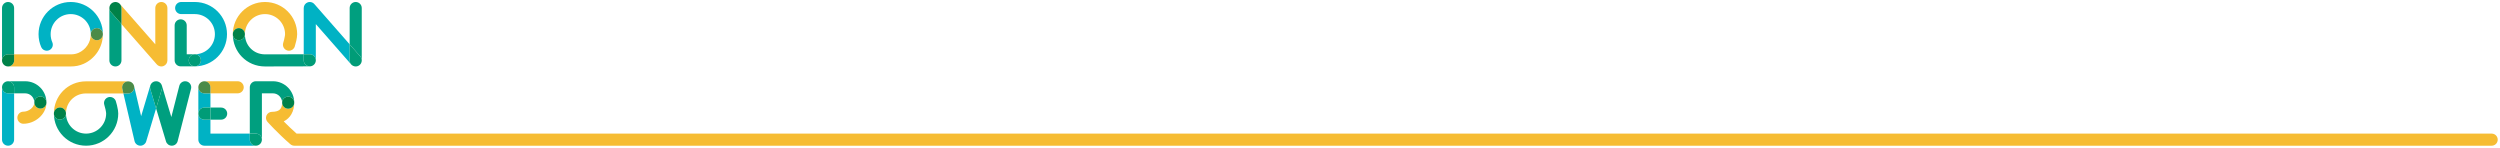 <?xml version="1.0" encoding="UTF-8"?>
<svg width="930px" height="55px" viewBox="0 0 930 55" version="1.1" xmlns="http://www.w3.org/2000/svg" xmlns:xlink="http://www.w3.org/1999/xlink" aria-labelledby="title-logo-banner" aria-describedby="desc-logo-banner">
    <!-- Generator: Sketch 61.1 (89650) - https://sketch.com -->
    <title id="title-logo-banner">A banner with the London Power logo on the left</title>
    <desc id="desc-logo-banner">A banner with the London Power logo on the left</desc>
    <g id="logo-banner" stroke="none" stroke-width="1" fill="none" fill-rule="evenodd">
        <g id="logo-banner-2" transform="translate(-47, -23)">
            <g id="logo-banner-3" transform="translate(47, 23)">
                <path d="M95.176,54.202 C96.419,54.202 97.426,53.194 97.426,51.952 C97.426,50.709 96.419,49.702 95.176,49.702 L92.926,49.702 L92.926,32.473 C92.926,31.88 93.166,31.301 93.585,30.882 C94.004,30.463 94.584,30.223 95.176,30.223 L101.548,30.223 C103.74,30.222 105.734,31.139 107.151,32.581 C108.571,34.02 109.455,36.015 109.455,38.191 C109.455,36.948 108.448,35.941 107.205,35.941 C105.963,35.941 104.955,36.948 104.955,38.191 C104.955,37.242 104.573,36.378 103.946,35.739 C103.315,35.104 102.48,34.724 101.548,34.723 L97.426,34.723 L97.426,51.952 C97.426,53.194 96.419,54.202 95.176,54.202" id="logo-banner-1" fill="#009F7F"></path>
                <path d="M72.474,24.683 C72.464,24.683 72.453,24.683 72.443,24.683 L72.474,24.683 C73.717,24.683 74.724,23.676 74.724,22.433 C74.724,21.19 73.717,20.183 72.474,20.183 C74.544,20.182 76.398,19.35 77.757,17.995 C79.113,16.636 79.944,14.782 79.945,12.712 C79.944,10.642 79.113,8.788 77.757,7.429 C76.398,6.074 74.544,5.243 72.474,5.241 L67.393,5.241 C66.151,5.241 65.143,4.234 65.143,2.991 C65.143,1.749 66.151,0.741 67.393,0.741 L72.474,0.741 C79.086,0.743 84.444,6.1 84.445,12.712 C84.444,19.324 79.086,24.682 72.474,24.683" id="logo-banner-2" fill="#00B2C4"></path>
                <path d="M72.443,24.683 L67.213,24.683 C66.62,24.683 66.041,24.443 65.622,24.024 C65.203,23.605 64.963,23.026 64.963,22.433 L64.963,9.441 C64.963,8.198 65.97,7.191 67.213,7.191 C68.456,7.191 69.463,8.198 69.463,9.441 L69.463,20.183 L72.474,20.183 C71.232,20.183 70.224,21.19 70.224,22.433 C70.224,23.665 71.215,24.666 72.443,24.683" id="logo-banner-3" fill="#009F7F"></path>
                <path d="M72.474,24.683 L72.443,24.683 C71.215,24.666 70.224,23.665 70.224,22.433 C70.224,21.19 71.232,20.183 72.474,20.183 C73.717,20.183 74.724,21.19 74.724,22.433 C74.724,23.676 73.717,24.683 72.474,24.683" id="logo-banner-4" fill="#009C77"></path>
                <path d="M42.936,24.72 C41.694,24.72 40.686,23.713 40.686,22.47 L40.686,2.996 C40.687,3.521 40.871,4.049 41.245,4.475 L45.186,8.969 L45.186,22.47 C45.186,23.713 44.179,24.72 42.936,24.72 M40.686,2.965 C40.69,2.624 40.77,2.301 40.91,2.013 C40.765,2.312 40.69,2.638 40.686,2.965 M44.644,1.526 L44.628,1.508 C44.593,1.468 44.557,1.43 44.52,1.394 C44.563,1.436 44.604,1.48 44.644,1.526 M41.338,1.407 C41.469,1.276 41.616,1.16 41.776,1.063 C41.663,1.131 41.555,1.21 41.453,1.3 C41.413,1.335 41.375,1.371 41.338,1.407 M43.928,0.971 C43.622,0.821 43.287,0.744 42.95,0.741 C43.301,0.744 43.633,0.826 43.928,0.971 M42.098,0.903 C42.291,0.825 42.497,0.774 42.712,0.752 C42.503,0.773 42.296,0.823 42.098,0.903" id="logo-banner-5" fill="#009F7F"></path>
                <path d="M60.021,24.72 C59.386,24.72 58.765,24.451 58.33,23.954 L45.186,8.969 L45.186,2.991 C45.186,2.432 44.982,1.92 44.644,1.526 L57.771,16.493 L57.771,2.991 C57.771,1.749 58.779,0.741 60.021,0.741 C61.264,0.741 62.271,1.749 62.271,2.991 L62.271,22.47 C62.271,23.407 61.691,24.245 60.814,24.576 C60.555,24.673 60.287,24.72 60.021,24.72 M40.914,2.003 C41.019,1.789 41.159,1.589 41.334,1.412 C41.164,1.584 41.022,1.784 40.914,2.003 M44.513,1.387 C44.345,1.221 44.151,1.082 43.937,0.976 C44.146,1.079 44.34,1.216 44.513,1.387 M41.805,1.046 C41.9,0.991 41.998,0.943 42.098,0.903 C41.996,0.943 41.898,0.991 41.805,1.046 M42.749,0.749 C42.811,0.744 42.873,0.741 42.935,0.741 C42.94,0.741 42.945,0.741 42.95,0.741 C42.946,0.741 42.941,0.741 42.936,0.741 C42.873,0.741 42.811,0.744 42.749,0.749" id="logo-banner-6" fill="#F6BC33"></path>
                <path d="M45.186,8.969 L41.245,4.475 C40.871,4.049 40.687,3.521 40.686,2.996 L40.686,2.991 C40.686,2.987 40.686,2.982 40.686,2.978 C40.686,2.975 40.686,2.973 40.686,2.97 C40.686,2.969 40.686,2.967 40.686,2.965 C40.69,2.638 40.765,2.312 40.91,2.013 C40.911,2.01 40.912,2.007 40.913,2.005 C40.914,2.004 40.914,2.004 40.914,2.003 C41.022,1.784 41.164,1.584 41.334,1.412 C41.335,1.411 41.335,1.41 41.336,1.409 C41.337,1.409 41.337,1.408 41.338,1.407 C41.375,1.371 41.413,1.335 41.453,1.3 C41.555,1.21 41.663,1.131 41.776,1.063 C41.777,1.063 41.779,1.062 41.78,1.061 C41.782,1.06 41.783,1.059 41.785,1.058 C41.787,1.056 41.79,1.055 41.792,1.054 C41.793,1.053 41.794,1.053 41.795,1.052 C41.798,1.05 41.801,1.048 41.804,1.046 L41.805,1.046 C41.898,0.991 41.996,0.943 42.098,0.903 C42.296,0.823 42.503,0.773 42.712,0.752 C42.713,0.752 42.714,0.752 42.714,0.752 C42.717,0.752 42.721,0.752 42.724,0.751 C42.726,0.751 42.727,0.751 42.729,0.751 C42.731,0.751 42.734,0.75 42.737,0.75 C42.74,0.75 42.742,0.75 42.745,0.749 C42.746,0.749 42.748,0.749 42.749,0.749 C42.811,0.744 42.873,0.741 42.936,0.741 C42.941,0.741 42.946,0.741 42.95,0.741 C43.287,0.744 43.622,0.821 43.928,0.971 C43.93,0.972 43.932,0.973 43.934,0.974 C43.935,0.975 43.936,0.975 43.937,0.976 C44.151,1.082 44.345,1.221 44.513,1.387 C44.516,1.389 44.518,1.391 44.52,1.393 L44.52,1.394 C44.557,1.43 44.593,1.468 44.628,1.508 L44.644,1.526 C44.982,1.92 45.186,2.432 45.186,2.991 L45.186,8.969" id="logo-banner-7" fill="#008148"></path>
                <path d="M132.322,24.72 C131.961,24.72 131.619,24.635 131.317,24.484 C131.631,24.64 131.977,24.72 132.323,24.72 C132.849,24.72 133.378,24.536 133.805,24.161 C133.845,24.126 133.884,24.09 133.921,24.053 C133.513,24.465 132.947,24.72 132.322,24.72 M130.737,24.067 C130.695,24.025 130.653,23.981 130.614,23.935 L130.63,23.954 C130.665,23.993 130.701,24.031 130.737,24.067 M134.353,23.439 C134.488,23.155 134.561,22.848 134.571,22.538 C134.561,22.86 134.484,23.164 134.353,23.439 M134.572,22.455 C134.569,21.933 134.385,21.41 134.013,20.986 L130.072,16.492 L130.072,2.991 C130.072,1.749 131.079,0.741 132.322,0.741 C133.564,0.741 134.572,1.749 134.572,2.991 L134.572,22.455" id="logo-banner-8" fill="#009F7F"></path>
                <path d="M115.237,24.683 C115.227,24.683 115.216,24.683 115.206,24.683 C115.216,24.683 115.227,24.683 115.237,24.683 C116.479,24.683 117.487,23.676 117.487,22.433 C117.487,21.19 116.479,20.183 115.237,20.183 C114.477,20.183 113.728,20.184 112.987,20.185 L112.987,2.991 C112.987,2.054 113.567,1.216 114.444,0.886 C114.703,0.788 114.971,0.741 115.237,0.741 C115.872,0.741 116.493,1.011 116.928,1.508 L130.072,16.492 L130.072,22.47 C130.072,23.03 130.276,23.542 130.614,23.935 L117.487,8.969 L117.487,22.433 C117.487,23.676 116.48,24.683 115.237,24.683 M131.308,24.479 C131.105,24.377 130.914,24.242 130.744,24.074 C130.909,24.237 131.099,24.374 131.308,24.479 M133.925,24.049 C134.097,23.874 134.241,23.671 134.349,23.448 C134.244,23.665 134.102,23.869 133.925,24.049" id="logo-banner-9" fill="#00B2C4"></path>
                <path d="M132.323,24.72 C131.977,24.72 131.631,24.64 131.317,24.484 C131.315,24.483 131.313,24.482 131.312,24.481 C131.31,24.48 131.309,24.48 131.308,24.479 C131.099,24.374 130.909,24.237 130.744,24.074 C130.742,24.072 130.74,24.07 130.738,24.068 C130.738,24.068 130.738,24.068 130.737,24.067 C130.701,24.031 130.665,23.993 130.63,23.954 L130.614,23.935 C130.276,23.542 130.072,23.03 130.072,22.47 L130.072,16.492 L134.013,20.986 C134.385,21.41 134.569,21.933 134.572,22.455 L134.572,22.47 C134.572,22.489 134.572,22.508 134.571,22.526 C134.571,22.528 134.571,22.53 134.571,22.532 C134.571,22.534 134.571,22.536 134.571,22.538 C134.561,22.848 134.488,23.155 134.353,23.439 C134.352,23.442 134.35,23.445 134.349,23.448 C134.241,23.671 134.097,23.874 133.925,24.049 C133.924,24.05 133.923,24.051 133.921,24.052 L133.921,24.053 C133.884,24.09 133.845,24.126 133.805,24.161 C133.378,24.536 132.849,24.72 132.323,24.72" id="logo-banner-10" fill="#009C77"></path>
                <path d="M95.176,54.202 L76.033,54.202 C75.44,54.202 74.861,53.961 74.442,53.542 C74.023,53.124 73.783,52.544 73.783,51.952 L73.783,32.473 C73.783,31.23 74.79,30.223 76.033,30.223 C74.79,30.223 73.783,31.23 73.783,32.473 C73.783,33.716 74.79,34.723 76.033,34.723 L78.283,34.723 L78.283,40.014 L76.033,40.014 C74.79,40.014 73.783,41.022 73.783,42.264 C73.783,43.507 74.79,44.514 76.033,44.514 L78.283,44.514 L78.283,49.702 L92.926,49.702 L92.926,51.952 C92.926,53.194 93.934,54.202 95.176,54.202" id="logo-banner-11" fill="#00B2C4"></path>
                <path d="M95.176,54.202 C93.934,54.202 92.926,53.194 92.926,51.952 L92.926,49.702 L95.176,49.702 C96.419,49.702 97.426,50.709 97.426,51.952 C97.426,53.194 96.419,54.202 95.176,54.202" id="logo-banner-12" fill="#009C77"></path>
                <path d="M82.268,44.514 L78.283,44.514 L78.283,40.014 L82.268,40.014 C83.51,40.014 84.518,41.022 84.518,42.264 C84.518,43.507 83.51,44.514 82.268,44.514" id="logo-banner-13" fill="#009F7F"></path>
                <path d="M78.283,44.514 L76.033,44.514 C74.79,44.514 73.783,43.507 73.783,42.264 C73.783,41.022 74.79,40.014 76.033,40.014 L78.283,40.014 L78.283,44.514" id="logo-banner-14" fill="#009C77"></path>
                <path d="M88.419,34.723 L78.283,34.723 L78.283,32.473 C78.283,31.23 77.275,30.223 76.033,30.223 L88.419,30.223 C89.662,30.223 90.67,31.23 90.67,32.473 C90.67,33.716 89.662,34.723 88.419,34.723" id="logo-banner-15" fill="#F6BC33"></path>
                <path d="M78.283,34.723 L76.033,34.723 C74.79,34.723 73.783,33.716 73.783,32.473 C73.783,31.23 74.79,30.223 76.033,30.223 C77.275,30.223 78.283,31.23 78.283,32.473 L78.283,34.723" id="logo-banner-16" fill="#4B8B48"></path>
                <path d="M52.237,54.201 C52.214,54.201 52.19,54.201 52.167,54.2 C51.148,54.169 50.277,53.456 50.045,52.464 L45.906,34.76 C46.485,34.76 47.079,34.76 47.691,34.76 C48.933,34.76 49.94,33.752 49.94,32.51 C49.94,32.349 49.924,32.192 49.892,32.041 L52.503,43.211 L55.9,31.861 C55.787,32.259 55.783,32.693 55.91,33.119 L58.067,40.315 L54.391,52.597 C54.106,53.551 53.227,54.201 52.237,54.201 M60.23,31.856 L60.221,31.827 C60.208,31.783 60.193,31.739 60.177,31.696 C60.197,31.749 60.214,31.802 60.23,31.856 M55.967,31.661 C56.082,31.363 56.255,31.102 56.469,30.887 C56.25,31.108 56.079,31.373 55.967,31.661 M49.728,31.555 C49.561,31.199 49.303,30.894 48.984,30.669 C49.3,30.89 49.559,31.193 49.728,31.555 M59.642,30.867 C59.421,30.65 59.157,30.482 58.87,30.372 C59.166,30.485 59.427,30.655 59.642,30.867 M57.205,30.394 C57.474,30.282 57.766,30.222 58.065,30.222 C58.087,30.222 58.109,30.223 58.131,30.223 C58.11,30.223 58.088,30.222 58.067,30.222 C57.853,30.222 57.635,30.253 57.42,30.318 C57.346,30.34 57.274,30.365 57.205,30.394 M48.344,30.357 C48.138,30.294 47.918,30.26 47.691,30.26 C47.675,30.26 47.659,30.26 47.644,30.26 C47.66,30.26 47.676,30.259 47.693,30.259 C47.917,30.259 48.136,30.293 48.344,30.357" id="logo-banner-17" fill="#00B2C4"></path>
                <path d="M63.903,54.202 C62.91,54.202 62.035,53.552 61.749,52.598 L58.067,40.315 L60.221,33.118 C60.349,32.691 60.344,32.256 60.23,31.856 L63.732,43.542 L66.706,31.916 C66.966,30.899 67.881,30.222 68.884,30.222 C69.069,30.222 69.256,30.245 69.443,30.293 C70.647,30.601 71.374,31.827 71.066,33.031 L66.084,52.509 C65.833,53.49 64.962,54.18 63.95,54.201 C63.934,54.201 63.919,54.202 63.903,54.202 M55.9,31.861 C55.919,31.794 55.942,31.727 55.967,31.661 C55.946,31.716 55.927,31.771 55.91,31.828 L55.9,31.861 M60.177,31.696 C60.062,31.385 59.88,31.101 59.642,30.867 C59.874,31.094 60.059,31.374 60.177,31.696 M56.473,30.883 C56.678,30.678 56.924,30.51 57.205,30.394 C56.932,30.507 56.683,30.673 56.473,30.883 M58.87,30.372 C58.818,30.352 58.765,30.334 58.711,30.317 C58.522,30.261 58.333,30.231 58.145,30.224 C58.396,30.233 58.64,30.284 58.87,30.372" id="logo-banner-18" fill="#009F7F"></path>
                <path d="M58.067,40.315 L55.91,33.119 C55.783,32.693 55.787,32.259 55.9,31.861 L55.91,31.828 C55.927,31.771 55.946,31.716 55.967,31.661 C56.079,31.373 56.25,31.108 56.469,30.887 C56.47,30.886 56.471,30.885 56.472,30.884 L56.473,30.883 C56.683,30.673 56.932,30.507 57.205,30.394 C57.274,30.365 57.346,30.34 57.42,30.318 C57.635,30.253 57.853,30.222 58.067,30.222 C58.088,30.222 58.11,30.223 58.131,30.223 C58.135,30.224 58.139,30.224 58.144,30.224 L58.145,30.224 C58.333,30.231 58.522,30.261 58.711,30.317 C58.765,30.334 58.818,30.352 58.87,30.372 C59.157,30.482 59.421,30.65 59.642,30.867 C59.88,31.101 60.062,31.385 60.177,31.696 C60.193,31.739 60.208,31.783 60.221,31.827 L60.23,31.856 C60.344,32.256 60.349,32.691 60.221,33.118 L58.067,40.315" id="logo-banner-19" fill="#009C77"></path>
                <path d="M12.779,38.13 L12.779,38.13 C12.778,37.182 12.401,36.345 11.781,35.721 C11.157,35.101 10.32,34.724 9.372,34.723 L5.25,34.723 L5.25,32.473 C5.25,31.23 4.243,30.223 3,30.223 C1.757,30.223 0.75,31.23 0.75,32.473 C0.75,31.23 1.757,30.223 3,30.223 L9.372,30.223 C13.74,30.224 17.277,33.763 17.279,38.13 C17.279,36.888 16.271,35.88 15.029,35.88 C13.786,35.88 12.779,36.888 12.779,38.13" id="logo-banner-20" fill="#009F7F"></path>
                <path d="M3,54.202 C1.757,54.202 0.75,53.194 0.75,51.952 L0.75,32.473 C0.75,33.716 1.757,34.723 3,34.723 L5.25,34.723 L5.25,51.952 C5.25,53.194 4.243,54.202 3,54.202" id="logo-banner-21" fill="#00B2C4"></path>
                <path d="M3,34.723 C1.757,34.723 0.75,33.716 0.75,32.473 C0.75,31.23 1.757,30.223 3,30.223 C4.243,30.223 5.25,31.23 5.25,32.473 L5.25,34.723 L3,34.723" id="logo-banner-22" fill="#009C77"></path>
                <path d="M26.391,24.72 L3.032,24.72 C4.26,24.703 5.25,23.702 5.25,22.47 L5.25,20.22 L26.391,20.22 C26.392,20.22 26.392,20.22 26.393,20.22 C27.423,20.22 28.408,20.026 29.266,19.637 C30.597,19.032 31.732,18.061 32.527,16.864 C33.321,15.665 33.779,14.252 33.781,12.712 C33.781,13.955 34.788,14.962 36.03,14.962 C37.273,14.962 38.28,13.955 38.28,12.712 C38.282,15.159 37.539,17.453 36.275,19.354 C35.011,21.256 33.229,22.779 31.126,23.734 C29.601,24.425 27.977,24.72 26.391,24.72" id="logo-banner-23" fill="#F6BC33"></path>
                <path d="M3,24.72 C1.757,24.72 0.75,23.713 0.75,22.47 C0.75,23.713 1.757,24.72 3,24.72 L3.032,24.72 C3.021,24.72 3.011,24.72 3,24.72 M0.75,22.47 L0.75,2.991 C0.75,1.749 1.757,0.741 3,0.741 C4.243,0.741 5.25,1.749 5.25,2.991 L5.25,20.22 L3,20.22 C1.757,20.22 0.75,21.227 0.75,22.47" id="logo-banner-24" fill="#009F7F"></path>
                <path d="M3,24.72 C1.757,24.72 0.75,23.713 0.75,22.47 C0.75,21.227 1.757,20.22 3,20.22 L5.25,20.22 L5.25,22.47 C5.25,23.702 4.26,24.703 3.032,24.72 L3,24.72" id="logo-banner-25" fill="#008148"></path>
                <path d="M107.504,18.872 C107.274,18.872 107.04,18.837 106.81,18.762 C105.628,18.38 104.98,17.111 105.363,15.928 C105.553,15.352 105.871,14.129 105.989,13.304 C106.03,13.032 106.047,12.802 106.046,12.712 C106.044,10.642 105.213,8.788 103.857,7.429 C102.498,6.074 100.645,5.243 98.575,5.241 C96.505,5.243 94.651,6.074 93.292,7.429 C91.937,8.788 91.105,10.642 91.104,12.712 C91.104,11.469 90.097,10.462 88.854,10.462 C87.612,10.462 86.604,11.469 86.604,12.712 C86.605,6.1 91.963,0.743 98.575,0.741 C105.187,0.743 110.544,6.1 110.545,12.712 C110.544,13.145 110.5,13.547 110.441,13.959 C110.38,14.37 110.3,14.783 110.212,15.187 C110.034,15.996 109.825,16.755 109.644,17.315 C109.336,18.267 108.453,18.872 107.504,18.872" id="logo-banner-26" fill="#F6BC33"></path>
                <path d="M98.558,24.72 C95.192,24.72 92.165,23.364 90.028,21.181 C87.882,18.998 86.603,15.982 86.604,12.712 C86.604,13.955 87.612,14.962 88.854,14.962 C90.097,14.962 91.104,13.955 91.104,12.712 C91.106,14.81 91.912,16.674 93.239,18.028 C94.571,19.377 96.399,20.216 98.575,20.22 C103.398,20.22 107.993,20.192 112.987,20.185 L112.987,22.433 C112.987,23.665 113.977,24.666 115.206,24.683 C109.351,24.683 104.125,24.72 98.575,24.72 C98.569,24.72 98.564,24.72 98.558,24.72" id="logo-banner-27" fill="#009F7F"></path>
                <path d="M115.206,24.683 C113.977,24.666 112.987,23.665 112.987,22.433 L112.987,20.185 C113.728,20.184 114.477,20.183 115.237,20.183 C116.479,20.183 117.487,21.19 117.487,22.433 C117.487,23.676 116.479,24.683 115.237,24.683 C115.227,24.683 115.216,24.683 115.206,24.683" id="logo-banner-28" fill="#009C77"></path>
                <path d="M88.854,14.962 C87.612,14.962 86.604,13.955 86.604,12.712 C86.604,11.469 87.612,10.462 88.854,10.462 C90.097,10.462 91.104,11.469 91.104,12.712 C91.104,13.955 90.097,14.962 88.854,14.962" id="logo-banner-29" fill="#008148"></path>
                <path d="M32.015,54.202 C25.403,54.2 20.046,48.843 20.044,42.231 C20.044,43.474 21.052,44.481 22.294,44.481 C23.537,44.481 24.544,43.474 24.544,42.231 C24.546,44.301 25.377,46.154 26.733,47.513 C28.092,48.869 29.945,49.7 32.015,49.702 C34.085,49.7 35.939,48.869 37.298,47.513 C38.653,46.154 39.485,44.301 39.486,42.231 C39.487,42.141 39.47,41.911 39.429,41.64 C39.389,41.366 39.328,41.044 39.257,40.72 C39.115,40.071 38.928,39.398 38.803,39.014 C38.421,37.832 39.069,36.564 40.251,36.181 C40.481,36.106 40.715,36.071 40.944,36.071 C41.894,36.071 42.776,36.676 43.084,37.628 C43.353,38.468 43.697,39.758 43.881,40.983 C43.941,41.396 43.985,41.798 43.986,42.231 C43.984,48.843 38.627,54.2 32.015,54.202" id="logo-banner-30" fill="#009F7F"></path>
                <path d="M24.544,42.231 L24.544,42.231 C24.544,40.988 23.537,39.981 22.294,39.981 C21.052,39.981 20.044,40.988 20.044,42.231 C20.042,38.96 21.324,35.95 23.473,33.777 C25.612,31.602 28.637,30.26 31.998,30.26 C32.004,30.26 32.01,30.26 32.015,30.26 C37.55,30.26 41.791,30.26 47.644,30.26 C47.49,30.263 47.334,30.283 47.178,30.319 C45.968,30.602 45.217,31.812 45.5,33.022 L45.906,34.76 C40.915,34.76 36.988,34.76 32.015,34.76 C29.833,34.764 28.005,35.598 26.675,36.938 C25.351,38.283 24.547,40.132 24.544,42.231 M49.892,32.041 L49.881,31.998 C49.845,31.842 49.793,31.694 49.728,31.555 C49.8,31.708 49.855,31.871 49.892,32.041 M48.984,30.669 C48.79,30.532 48.573,30.426 48.344,30.357 C48.576,30.427 48.791,30.533 48.984,30.669" id="logo-banner-31" fill="#F6BC33"></path>
                <path d="M47.691,34.76 C47.079,34.76 46.485,34.76 45.906,34.76 L45.5,33.022 C45.217,31.812 45.968,30.602 47.178,30.319 C47.334,30.283 47.49,30.263 47.644,30.26 C47.659,30.26 47.675,30.26 47.691,30.26 C47.918,30.26 48.138,30.294 48.344,30.357 C48.573,30.426 48.79,30.532 48.984,30.669 C49.303,30.894 49.561,31.199 49.728,31.555 C49.793,31.694 49.845,31.842 49.881,31.998 L49.892,32.041 C49.924,32.192 49.94,32.349 49.94,32.51 C49.94,33.752 48.933,34.76 47.691,34.76" id="logo-banner-32" fill="#4B8B48"></path>
                <path d="M22.294,44.481 C21.052,44.481 20.044,43.474 20.044,42.231 C20.044,40.988 21.052,39.981 22.294,39.981 C23.537,39.981 24.544,40.988 24.544,42.231 C24.544,43.474 23.537,44.481 22.294,44.481" id="logo-banner-33" fill="#008148"></path>
                <path d="M8.706,46.038 C7.463,46.038 6.456,45.03 6.456,43.788 C6.456,42.545 7.463,41.538 8.706,41.538 C8.71,41.538 8.715,41.538 8.72,41.538 C9.431,41.538 10.235,41.306 10.925,40.891 C11.622,40.476 12.182,39.888 12.48,39.302 C12.681,38.909 12.778,38.525 12.779,38.13 C12.779,39.373 13.786,40.38 15.029,40.38 C16.272,40.38 17.279,39.373 17.279,38.13 C17.28,39.298 16.976,40.403 16.48,41.363 C15.984,42.326 15.3,43.153 14.506,43.837 C12.916,45.194 10.879,46.028 8.706,46.038" id="logo-banner-34" fill="#F6BC33"></path>
                <path d="M15.029,40.38 C13.786,40.38 12.779,39.373 12.779,38.13 C12.779,36.888 13.786,35.88 15.029,35.88 C16.271,35.88 17.279,36.888 17.279,38.13 C17.279,39.373 16.272,40.38 15.029,40.38" id="logo-banner-35" fill="#008148"></path>
                <path d="M109.487,54.202 C108.948,54.202 108.418,54.003 108.011,53.65 C103.265,49.525 99.554,45.392 99.517,45.352 C98.923,44.69 98.774,43.744 99.136,42.932 C99.498,42.12 100.302,41.598 101.191,41.598 C102.505,41.596 103.292,41.316 103.773,41.001 C104.251,40.678 104.529,40.301 104.742,39.687 C104.876,39.281 104.956,38.774 104.955,38.191 C104.955,39.433 105.963,40.441 107.205,40.441 C108.448,40.441 109.455,39.433 109.455,38.191 C109.454,39.656 109.168,41.143 108.399,42.479 C107.771,43.585 106.783,44.537 105.552,45.164 C106.84,46.464 108.502,48.077 110.334,49.702 L926.901,49.702 C928.143,49.702 929.151,50.709 929.151,51.952 C929.151,53.194 928.143,54.202 926.901,54.202 L109.487,54.202 Z" id="logo-banner-36" fill="#F6BC33"></path>
                <path d="M107.205,40.441 C105.963,40.441 104.955,39.433 104.955,38.191 C104.955,36.948 105.963,35.941 107.205,35.941 C108.448,35.941 109.455,36.948 109.455,38.191 C109.455,39.433 108.448,40.441 107.205,40.441" id="logo-banner-37" fill="#008148"></path>
                <path d="M17.396,18.872 C16.53,18.872 15.705,18.37 15.335,17.527 C14.688,16.055 14.339,14.421 14.339,12.712 C14.34,6.1 19.698,0.743 26.31,0.741 C32.922,0.743 38.279,6.1 38.28,12.712 C38.28,11.469 37.273,10.462 36.03,10.462 C34.788,10.462 33.781,11.469 33.781,12.712 C33.779,10.642 32.948,8.788 31.592,7.429 C30.233,6.074 28.38,5.243 26.31,5.241 C24.239,5.243 22.386,6.074 21.027,7.429 C19.672,8.788 18.84,10.642 18.839,12.712 C18.84,13.811 19.061,14.818 19.455,15.717 C19.954,16.855 19.437,18.182 18.299,18.682 C18.005,18.811 17.698,18.872 17.396,18.872" id="logo-banner-38" fill="#00B2C4"></path>
                <path d="M36.03,14.962 C34.788,14.962 33.781,13.955 33.781,12.712 C33.781,11.469 34.788,10.462 36.03,10.462 C37.273,10.462 38.28,11.469 38.28,12.712 C38.28,13.955 37.273,14.962 36.03,14.962" id="logo-banner-39" fill="#4B8B48"></path>
            </g>
        </g>
    </g>
</svg>